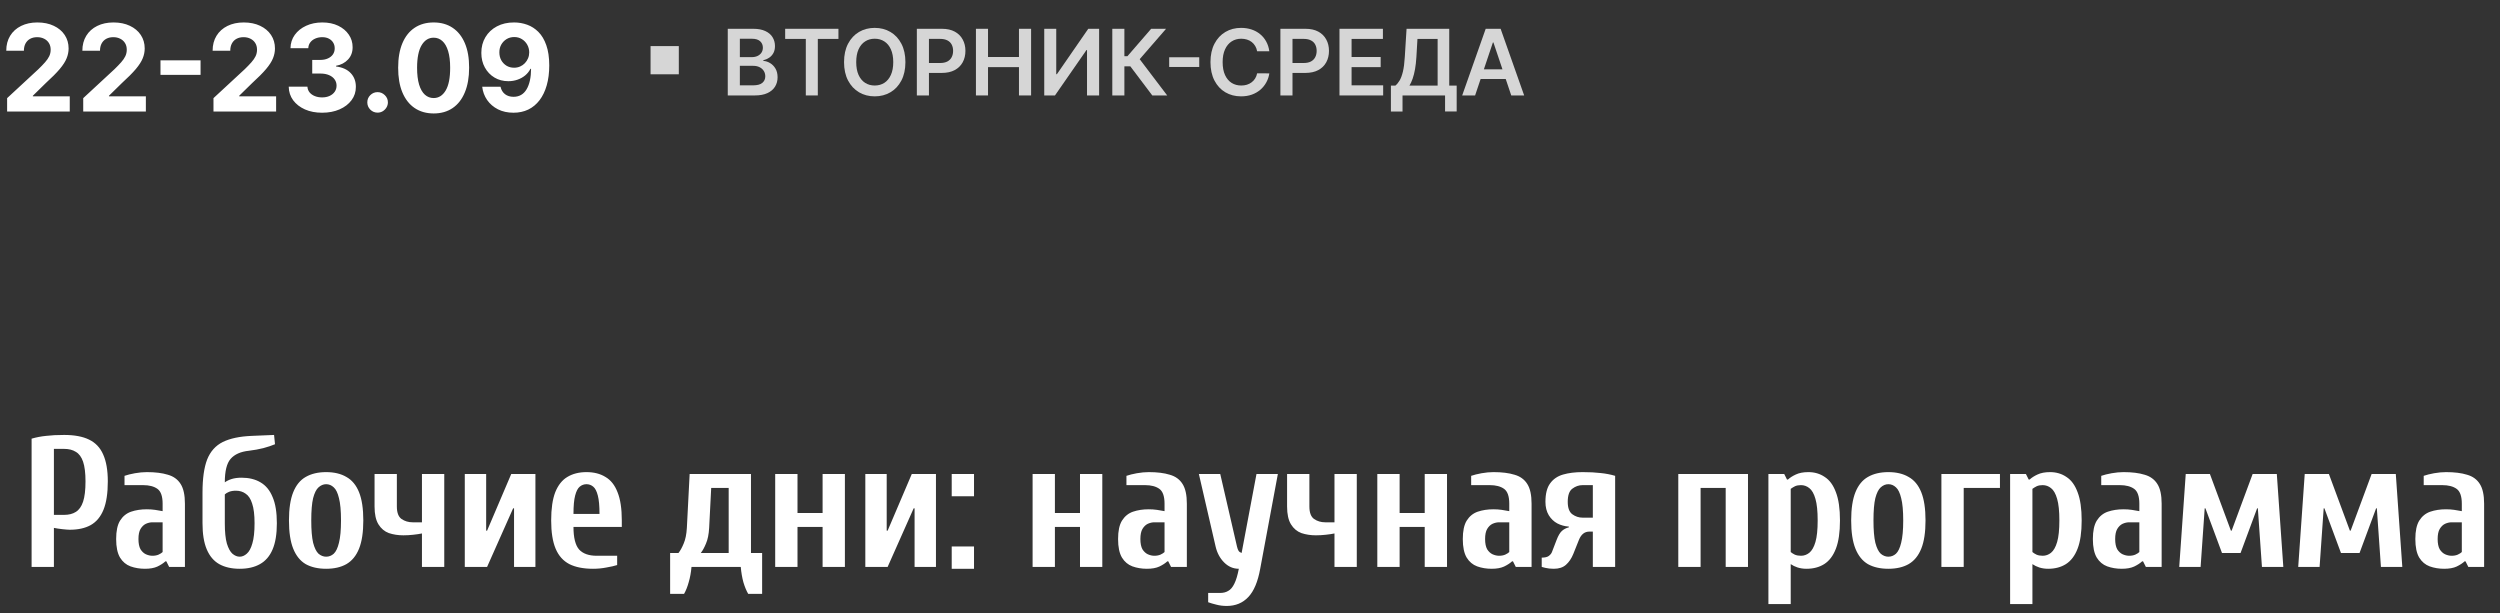 <?xml version="1.0" encoding="UTF-8"?> <svg xmlns="http://www.w3.org/2000/svg" width="269" height="66" viewBox="0 0 269 66" fill="none"><rect x="0" y="0" width="269" height="66" fill="#333333" stroke="none"/><path d="M3.4 61V47.2C3.907 47.053 4.427 46.953 4.96 46.9C5.507 46.833 6.153 46.8 6.9 46.8C8.007 46.8 8.9 46.967 9.58 47.3C10.273 47.633 10.78 48.167 11.1 48.9C11.433 49.633 11.6 50.6 11.6 51.8C11.6 53.067 11.447 54.08 11.14 54.84C10.833 55.6 10.373 56.153 9.76 56.5C9.16 56.833 8.407 57 7.5 57C7.353 57 7.093 56.98 6.72 56.94C6.36 56.9 6.053 56.853 5.8 56.8V61H3.4ZM5.8 55.4H6.9C7.407 55.4 7.827 55.293 8.16 55.08C8.507 54.867 8.767 54.5 8.94 53.98C9.113 53.46 9.2 52.733 9.2 51.8C9.2 50.893 9.113 50.187 8.94 49.68C8.767 49.173 8.507 48.82 8.16 48.62C7.827 48.407 7.407 48.3 6.9 48.3H5.8V55.4ZM15.598 61.2C15.038 61.2 14.518 61.113 14.038 60.94C13.571 60.767 13.198 60.453 12.918 60C12.638 59.533 12.498 58.867 12.498 58C12.498 57.133 12.638 56.473 12.918 56.02C13.211 55.553 13.604 55.233 14.098 55.06C14.604 54.887 15.171 54.8 15.798 54.8C16.104 54.8 16.398 54.82 16.678 54.86C16.971 54.9 17.244 54.947 17.498 55V54.2C17.498 53.4 17.311 52.867 16.938 52.6C16.564 52.333 16.051 52.2 15.398 52.2H13.398V51.2C13.704 51.093 14.078 51 14.518 50.92C14.971 50.84 15.398 50.8 15.798 50.8C16.704 50.8 17.458 50.893 18.058 51.08C18.671 51.253 19.131 51.587 19.438 52.08C19.744 52.56 19.898 53.267 19.898 54.2V61H18.198L17.898 60.4H17.798C17.584 60.6 17.298 60.787 16.938 60.96C16.591 61.12 16.144 61.2 15.598 61.2ZM16.398 59.8C16.651 59.8 16.871 59.76 17.058 59.68C17.258 59.587 17.404 59.493 17.498 59.4V56.2H16.398C16.171 56.2 15.938 56.253 15.698 56.36C15.471 56.467 15.278 56.653 15.118 56.92C14.971 57.173 14.898 57.533 14.898 58C14.898 58.467 14.971 58.833 15.118 59.1C15.278 59.353 15.471 59.533 15.698 59.64C15.938 59.747 16.171 59.8 16.398 59.8ZM25.79 61.2C24.923 61.2 24.19 61.033 23.59 60.7C23.003 60.367 22.556 59.84 22.25 59.12C21.943 58.4 21.79 57.46 21.79 56.3V53C21.79 51.493 21.956 50.307 22.29 49.44C22.637 48.573 23.197 47.947 23.97 47.56C24.756 47.173 25.797 46.953 27.09 46.9L29.49 46.8L29.59 47.8C29.243 47.947 28.823 48.087 28.33 48.22C27.85 48.34 27.337 48.433 26.79 48.5C25.896 48.593 25.236 48.887 24.81 49.38C24.396 49.86 24.19 50.7 24.19 51.9C24.39 51.753 24.637 51.633 24.93 51.54C25.236 51.447 25.59 51.4 25.99 51.4C26.79 51.4 27.47 51.567 28.03 51.9C28.603 52.233 29.037 52.76 29.33 53.48C29.637 54.187 29.79 55.127 29.79 56.3C29.79 57.46 29.637 58.4 29.33 59.12C29.023 59.84 28.57 60.367 27.97 60.7C27.383 61.033 26.657 61.2 25.79 61.2ZM25.79 59.9C26.056 59.9 26.31 59.793 26.55 59.58C26.803 59.367 27.003 59 27.15 58.48C27.31 57.96 27.39 57.233 27.39 56.3C27.39 55.393 27.303 54.687 27.13 54.18C26.97 53.673 26.736 53.32 26.43 53.12C26.137 52.907 25.79 52.8 25.39 52.8C25.096 52.8 24.85 52.84 24.65 52.92C24.45 53 24.297 53.093 24.19 53.2V56.3C24.19 57.233 24.263 57.96 24.41 58.48C24.57 59 24.77 59.367 25.01 59.58C25.263 59.793 25.523 59.9 25.79 59.9ZM35.092 61.2C34.225 61.2 33.492 61.033 32.892 60.7C32.306 60.353 31.859 59.8 31.552 59.04C31.245 58.28 31.092 57.267 31.092 56C31.092 54.733 31.245 53.72 31.552 52.96C31.859 52.2 32.306 51.653 32.892 51.32C33.492 50.973 34.225 50.8 35.092 50.8C35.959 50.8 36.685 50.973 37.272 51.32C37.872 51.653 38.325 52.2 38.632 52.96C38.939 53.72 39.092 54.733 39.092 56C39.092 57.267 38.939 58.28 38.632 59.04C38.325 59.8 37.872 60.353 37.272 60.7C36.685 61.033 35.959 61.2 35.092 61.2ZM35.092 59.9C35.399 59.9 35.672 59.793 35.912 59.58C36.152 59.353 36.339 58.96 36.472 58.4C36.619 57.827 36.692 57.027 36.692 56C36.692 54.96 36.619 54.16 36.472 53.6C36.339 53.04 36.152 52.653 35.912 52.44C35.672 52.213 35.399 52.1 35.092 52.1C34.799 52.1 34.526 52.213 34.272 52.44C34.032 52.653 33.839 53.04 33.692 53.6C33.559 54.16 33.492 54.96 33.492 56C33.492 57.027 33.559 57.827 33.692 58.4C33.839 58.96 34.032 59.353 34.272 59.58C34.526 59.793 34.799 59.9 35.092 59.9ZM45.402 61V57.4C45.148 57.453 44.835 57.5 44.462 57.54C44.102 57.58 43.748 57.6 43.402 57.6C42.842 57.6 42.322 57.52 41.842 57.36C41.375 57.187 41.002 56.873 40.722 56.42C40.442 55.967 40.302 55.327 40.302 54.5V51H42.702V54.5C42.702 55.153 42.868 55.6 43.202 55.84C43.548 56.08 43.948 56.2 44.402 56.2H45.402V51H47.802V61H45.402ZM50.011 61V51H52.311V57.1H52.411L55.011 51H57.611V61H55.311V54.7H55.211L52.411 61H50.011ZM63.806 61.2C62.78 61.2 61.933 61.033 61.266 60.7C60.6 60.353 60.106 59.8 59.786 59.04C59.466 58.28 59.306 57.267 59.306 56C59.306 54.733 59.453 53.72 59.746 52.96C60.053 52.2 60.486 51.653 61.046 51.32C61.62 50.973 62.306 50.8 63.106 50.8C63.906 50.8 64.586 50.973 65.146 51.32C65.72 51.653 66.153 52.2 66.446 52.96C66.753 53.72 66.906 54.733 66.906 56V56.7H61.706C61.706 57.847 61.906 58.653 62.306 59.12C62.72 59.573 63.353 59.8 64.206 59.8H66.406V60.8C66.113 60.893 65.733 60.98 65.266 61.06C64.8 61.153 64.313 61.2 63.806 61.2ZM61.706 55.3H64.506C64.506 54.433 64.446 53.773 64.326 53.32C64.206 52.853 64.04 52.533 63.826 52.36C63.613 52.187 63.373 52.1 63.106 52.1C62.84 52.1 62.6 52.187 62.386 52.36C62.173 52.533 62.006 52.853 61.886 53.32C61.766 53.773 61.706 54.433 61.706 55.3ZM72.106 63.9V59.5H73.005C73.206 59.247 73.392 58.907 73.566 58.48C73.752 58.053 73.865 57.493 73.906 56.8L74.206 51H80.805V59.5H82.005V63.9H80.505C80.305 63.553 80.132 63.133 79.986 62.64C79.852 62.147 79.759 61.6 79.706 61H74.406C74.352 61.6 74.252 62.147 74.106 62.64C73.972 63.133 73.805 63.553 73.606 63.9H72.106ZM75.406 59.5H78.406V52.5H76.525L76.305 56.8C76.266 57.493 76.152 58.053 75.966 58.48C75.792 58.907 75.606 59.247 75.406 59.5ZM83.411 61V51H85.811V55.2H88.511V51H90.911V61H88.511V56.7H85.811V61H83.411ZM93.109 61V51H95.409V57.1H95.509L98.109 51H100.709V61H98.409V54.7H98.309L95.509 61H93.109ZM102.404 53.4V51H104.804V53.4H102.404ZM102.404 61.2V58.8H104.804V61.2H102.404ZM111.108 61V51H113.508V55.2H116.208V51H118.608V61H116.208V56.7H113.508V61H111.108ZM123.405 61.2C122.845 61.2 122.325 61.113 121.845 60.94C121.379 60.767 121.005 60.453 120.725 60C120.445 59.533 120.305 58.867 120.305 58C120.305 57.133 120.445 56.473 120.725 56.02C121.019 55.553 121.412 55.233 121.905 55.06C122.412 54.887 122.979 54.8 123.605 54.8C123.912 54.8 124.205 54.82 124.485 54.86C124.779 54.9 125.052 54.947 125.305 55V54.2C125.305 53.4 125.119 52.867 124.745 52.6C124.372 52.333 123.859 52.2 123.205 52.2H121.205V51.2C121.512 51.093 121.885 51 122.325 50.92C122.779 50.84 123.205 50.8 123.605 50.8C124.512 50.8 125.265 50.893 125.865 51.08C126.479 51.253 126.939 51.587 127.245 52.08C127.552 52.56 127.705 53.267 127.705 54.2V61H126.005L125.705 60.4H125.605C125.392 60.6 125.105 60.787 124.745 60.96C124.399 61.12 123.952 61.2 123.405 61.2ZM124.205 59.8C124.459 59.8 124.679 59.76 124.865 59.68C125.065 59.587 125.212 59.493 125.305 59.4V56.2H124.205C123.979 56.2 123.745 56.253 123.505 56.36C123.279 56.467 123.085 56.653 122.925 56.92C122.779 57.173 122.705 57.533 122.705 58C122.705 58.467 122.779 58.833 122.925 59.1C123.085 59.353 123.279 59.533 123.505 59.64C123.745 59.747 123.979 59.8 124.205 59.8ZM131.998 65.2C131.598 65.2 131.224 65.153 130.878 65.06C130.544 64.98 130.251 64.893 129.998 64.8V63.8H131.298C131.631 63.8 131.918 63.727 132.158 63.58C132.411 63.447 132.631 63.187 132.818 62.8C133.004 62.427 133.164 61.893 133.298 61.2C132.698 61.2 132.171 60.973 131.718 60.52C131.264 60.067 130.958 59.493 130.798 58.8L128.998 51H131.298L133.098 58.8C133.178 59.133 133.278 59.333 133.398 59.4C133.531 59.467 133.598 59.5 133.598 59.5L135.198 51H137.498L135.598 61.2C135.344 62.6 134.918 63.613 134.318 64.24C133.718 64.88 132.944 65.2 131.998 65.2ZM143.59 61V57.4C143.337 57.453 143.023 57.5 142.65 57.54C142.29 57.58 141.937 57.6 141.59 57.6C141.03 57.6 140.51 57.52 140.03 57.36C139.563 57.187 139.19 56.873 138.91 56.42C138.63 55.967 138.49 55.327 138.49 54.5V51H140.89V54.5C140.89 55.153 141.057 55.6 141.39 55.84C141.737 56.08 142.137 56.2 142.59 56.2H143.59V51H145.99V61H143.59ZM148.199 61V51H150.599V55.2H153.299V51H155.699V61H153.299V56.7H150.599V61H148.199ZM160.497 61.2C159.937 61.2 159.417 61.113 158.937 60.94C158.47 60.767 158.097 60.453 157.817 60C157.537 59.533 157.397 58.867 157.397 58C157.397 57.133 157.537 56.473 157.817 56.02C158.11 55.553 158.504 55.233 158.997 55.06C159.504 54.887 160.07 54.8 160.697 54.8C161.004 54.8 161.297 54.82 161.577 54.86C161.87 54.9 162.144 54.947 162.397 55V54.2C162.397 53.4 162.21 52.867 161.837 52.6C161.464 52.333 160.95 52.2 160.297 52.2H158.297V51.2C158.604 51.093 158.977 51 159.417 50.92C159.87 50.84 160.297 50.8 160.697 50.8C161.604 50.8 162.357 50.893 162.957 51.08C163.57 51.253 164.03 51.587 164.337 52.08C164.644 52.56 164.797 53.267 164.797 54.2V61H163.097L162.797 60.4H162.697C162.484 60.6 162.197 60.787 161.837 60.96C161.49 61.12 161.044 61.2 160.497 61.2ZM161.297 59.8C161.55 59.8 161.77 59.76 161.957 59.68C162.157 59.587 162.304 59.493 162.397 59.4V56.2H161.297C161.07 56.2 160.837 56.253 160.597 56.36C160.37 56.467 160.177 56.653 160.017 56.92C159.87 57.173 159.797 57.533 159.797 58C159.797 58.467 159.87 58.833 160.017 59.1C160.177 59.353 160.37 59.533 160.597 59.64C160.837 59.747 161.07 59.8 161.297 59.8ZM167.189 61.2C166.842 61.2 166.536 61.167 166.269 61.1C166.016 61.033 165.889 61 165.889 61V60C166.236 60 166.489 59.94 166.649 59.82C166.822 59.687 166.936 59.547 166.989 59.4L167.489 58.1C167.662 57.647 167.849 57.327 168.049 57.14C168.249 56.953 168.502 56.82 168.809 56.74V56.66C168.369 56.633 167.956 56.52 167.569 56.32C167.196 56.12 166.889 55.827 166.649 55.44C166.409 55.04 166.289 54.56 166.289 54C166.289 53.133 166.456 52.473 166.789 52.02C167.122 51.553 167.589 51.233 168.189 51.06C168.789 50.887 169.489 50.8 170.289 50.8C171.036 50.8 171.682 50.833 172.229 50.9C172.776 50.953 173.296 51.053 173.789 51.2V61H171.389V57.2H171.009C170.502 57.2 170.129 57.5 169.889 58.1L169.289 59.6C169.089 60.093 168.822 60.487 168.489 60.78C168.169 61.06 167.736 61.2 167.189 61.2ZM170.289 55.7H171.389V52.2H170.289C169.889 52.2 169.522 52.327 169.189 52.58C168.856 52.82 168.689 53.293 168.689 54C168.689 54.653 168.856 55.1 169.189 55.34C169.522 55.58 169.889 55.7 170.289 55.7ZM180.584 61V51H188.084V61H185.684V52.5H182.984V61H180.584ZM190.281 65V51H191.981L192.281 51.6H192.381C192.595 51.4 192.875 51.22 193.221 51.06C193.581 50.887 194.035 50.8 194.581 50.8C195.248 50.8 195.835 50.973 196.341 51.32C196.861 51.653 197.261 52.2 197.541 52.96C197.835 53.72 197.981 54.733 197.981 56C197.981 57.267 197.835 58.28 197.541 59.04C197.248 59.8 196.828 60.353 196.281 60.7C195.748 61.033 195.115 61.2 194.381 61.2C194.035 61.2 193.715 61.153 193.421 61.06C193.141 60.967 192.895 60.847 192.681 60.7V65H190.281ZM193.781 59.8C194.115 59.8 194.415 59.693 194.681 59.48C194.961 59.253 195.181 58.867 195.341 58.32C195.501 57.773 195.581 57 195.581 56C195.581 55 195.501 54.227 195.341 53.68C195.181 53.12 194.961 52.733 194.681 52.52C194.415 52.307 194.115 52.2 193.781 52.2C193.528 52.2 193.315 52.24 193.141 52.32C192.981 52.4 192.828 52.493 192.681 52.6V59.4C192.788 59.493 192.935 59.587 193.121 59.68C193.308 59.76 193.528 59.8 193.781 59.8ZM203.186 61.2C202.319 61.2 201.586 61.033 200.986 60.7C200.399 60.353 199.953 59.8 199.646 59.04C199.339 58.28 199.186 57.267 199.186 56C199.186 54.733 199.339 53.72 199.646 52.96C199.953 52.2 200.399 51.653 200.986 51.32C201.586 50.973 202.319 50.8 203.186 50.8C204.053 50.8 204.779 50.973 205.366 51.32C205.966 51.653 206.419 52.2 206.726 52.96C207.033 53.72 207.186 54.733 207.186 56C207.186 57.267 207.033 58.28 206.726 59.04C206.419 59.8 205.966 60.353 205.366 60.7C204.779 61.033 204.053 61.2 203.186 61.2ZM203.186 59.9C203.493 59.9 203.766 59.793 204.006 59.58C204.246 59.353 204.433 58.96 204.566 58.4C204.713 57.827 204.786 57.027 204.786 56C204.786 54.96 204.713 54.16 204.566 53.6C204.433 53.04 204.246 52.653 204.006 52.44C203.766 52.213 203.493 52.1 203.186 52.1C202.893 52.1 202.619 52.213 202.366 52.44C202.126 52.653 201.933 53.04 201.786 53.6C201.653 54.16 201.586 54.96 201.586 56C201.586 57.027 201.653 57.827 201.786 58.4C201.933 58.96 202.126 59.353 202.366 59.58C202.619 59.793 202.893 59.9 203.186 59.9ZM208.895 61V51H215.195V52.5H211.295V61H208.895ZM216.288 65V51H217.988L218.288 51.6H218.388C218.602 51.4 218.882 51.22 219.228 51.06C219.588 50.887 220.042 50.8 220.588 50.8C221.255 50.8 221.842 50.973 222.348 51.32C222.868 51.653 223.268 52.2 223.548 52.96C223.842 53.72 223.988 54.733 223.988 56C223.988 57.267 223.842 58.28 223.548 59.04C223.255 59.8 222.835 60.353 222.288 60.7C221.755 61.033 221.122 61.2 220.388 61.2C220.042 61.2 219.722 61.153 219.428 61.06C219.148 60.967 218.902 60.847 218.688 60.7V65H216.288ZM219.788 59.8C220.122 59.8 220.422 59.693 220.688 59.48C220.968 59.253 221.188 58.867 221.348 58.32C221.508 57.773 221.588 57 221.588 56C221.588 55 221.508 54.227 221.348 53.68C221.188 53.12 220.968 52.733 220.688 52.52C220.422 52.307 220.122 52.2 219.788 52.2C219.535 52.2 219.322 52.24 219.148 52.32C218.988 52.4 218.835 52.493 218.688 52.6V59.4C218.795 59.493 218.942 59.587 219.128 59.68C219.315 59.76 219.535 59.8 219.788 59.8ZM228.293 61.2C227.733 61.2 227.213 61.113 226.733 60.94C226.266 60.767 225.893 60.453 225.613 60C225.333 59.533 225.193 58.867 225.193 58C225.193 57.133 225.333 56.473 225.613 56.02C225.906 55.553 226.3 55.233 226.793 55.06C227.3 54.887 227.866 54.8 228.493 54.8C228.8 54.8 229.093 54.82 229.373 54.86C229.666 54.9 229.94 54.947 230.193 55V54.2C230.193 53.4 230.006 52.867 229.633 52.6C229.26 52.333 228.746 52.2 228.093 52.2H226.093V51.2C226.4 51.093 226.773 51 227.213 50.92C227.666 50.84 228.093 50.8 228.493 50.8C229.4 50.8 230.153 50.893 230.753 51.08C231.366 51.253 231.826 51.587 232.133 52.08C232.44 52.56 232.593 53.267 232.593 54.2V61H230.893L230.593 60.4H230.493C230.28 60.6 229.993 60.787 229.633 60.96C229.286 61.12 228.84 61.2 228.293 61.2ZM229.093 59.8C229.346 59.8 229.566 59.76 229.753 59.68C229.953 59.587 230.1 59.493 230.193 59.4V56.2H229.093C228.866 56.2 228.633 56.253 228.393 56.36C228.166 56.467 227.973 56.653 227.813 56.92C227.666 57.173 227.593 57.533 227.593 58C227.593 58.467 227.666 58.833 227.813 59.1C227.973 59.353 228.166 59.533 228.393 59.64C228.633 59.747 228.866 59.8 229.093 59.8ZM234.485 61L235.185 51H237.785L240.045 57.1H240.125L242.385 51H244.985L245.685 61H243.385L242.945 54.7H242.865L241.085 59.5H239.085L237.305 54.7H237.225L236.785 61H234.485ZM247.288 61L247.988 51H250.588L252.848 57.1H252.928L255.188 51H257.788L258.488 61H256.188L255.748 54.7H255.668L253.888 59.5H251.888L250.108 54.7H250.028L249.588 61H247.288ZM262.991 61.2C262.431 61.2 261.911 61.113 261.431 60.94C260.965 60.767 260.591 60.453 260.311 60C260.031 59.533 259.891 58.867 259.891 58C259.891 57.133 260.031 56.473 260.311 56.02C260.605 55.553 260.998 55.233 261.491 55.06C261.998 54.887 262.565 54.8 263.191 54.8C263.498 54.8 263.791 54.82 264.071 54.86C264.365 54.9 264.638 54.947 264.891 55V54.2C264.891 53.4 264.705 52.867 264.331 52.6C263.958 52.333 263.445 52.2 262.791 52.2H260.791V51.2C261.098 51.093 261.471 51 261.911 50.92C262.365 50.84 262.791 50.8 263.191 50.8C264.098 50.8 264.851 50.893 265.451 51.08C266.065 51.253 266.525 51.587 266.831 52.08C267.138 52.56 267.291 53.267 267.291 54.2V61H265.591L265.291 60.4H265.191C264.978 60.6 264.691 60.787 264.331 60.96C263.985 61.12 263.538 61.2 262.991 61.2ZM263.791 59.8C264.045 59.8 264.265 59.76 264.451 59.68C264.651 59.587 264.798 59.493 264.891 59.4V56.2H263.791C263.565 56.2 263.331 56.253 263.091 56.36C262.865 56.467 262.671 56.653 262.511 56.92C262.365 57.173 262.291 57.533 262.291 58C262.291 58.467 262.365 58.833 262.511 59.1C262.671 59.353 262.865 59.533 263.091 59.64C263.331 59.747 263.565 59.8 263.791 59.8Z" fill="white"></path><path d="M0.766 12V10.56L4.132 7.444C4.418 7.167 4.658 6.917 4.852 6.696C5.049 6.474 5.198 6.257 5.3 6.045C5.401 5.829 5.452 5.597 5.452 5.348C5.452 5.071 5.389 4.832 5.263 4.632C5.137 4.429 4.964 4.274 4.746 4.166C4.527 4.055 4.279 4 4.002 4C3.713 4 3.461 4.058 3.245 4.175C3.03 4.292 2.864 4.46 2.747 4.678C2.63 4.897 2.571 5.157 2.571 5.458H0.674C0.674 4.84 0.814 4.303 1.094 3.847C1.374 3.392 1.767 3.039 2.271 2.79C2.776 2.541 3.358 2.416 4.016 2.416C4.693 2.416 5.283 2.536 5.784 2.776C6.289 3.013 6.682 3.343 6.962 3.764C7.242 4.186 7.382 4.669 7.382 5.214C7.382 5.571 7.311 5.923 7.169 6.271C7.031 6.619 6.783 7.005 6.426 7.43C6.069 7.851 5.566 8.358 4.917 8.949L3.536 10.301V10.366H7.506V12H0.766ZM8.955 12V10.56L12.32 7.444C12.606 7.167 12.847 6.917 13.04 6.696C13.237 6.474 13.387 6.257 13.488 6.045C13.59 5.829 13.64 5.597 13.64 5.348C13.64 5.071 13.577 4.832 13.451 4.632C13.325 4.429 13.153 4.274 12.934 4.166C12.716 4.055 12.468 4 12.191 4C11.902 4 11.649 4.058 11.434 4.175C11.218 4.292 11.052 4.46 10.935 4.678C10.818 4.897 10.76 5.157 10.76 5.458H8.862C8.862 4.84 9.003 4.303 9.283 3.847C9.563 3.392 9.955 3.039 10.46 2.79C10.964 2.541 11.546 2.416 12.205 2.416C12.882 2.416 13.471 2.536 13.973 2.776C14.478 3.013 14.87 3.343 15.15 3.764C15.43 4.186 15.57 4.669 15.57 5.214C15.57 5.571 15.499 5.923 15.358 6.271C15.219 6.619 14.972 7.005 14.615 7.43C14.258 7.851 13.754 8.358 13.105 8.949L11.725 10.301V10.366H15.695V12H8.955ZM21.58 6.493V8.053H17.268V6.493H21.58ZM22.97 12V10.56L26.336 7.444C26.622 7.167 26.862 6.917 27.056 6.696C27.253 6.474 27.402 6.257 27.504 6.045C27.605 5.829 27.656 5.597 27.656 5.348C27.656 5.071 27.593 4.832 27.467 4.632C27.341 4.429 27.168 4.274 26.95 4.166C26.731 4.055 26.484 4 26.207 4C25.917 4 25.665 4.058 25.45 4.175C25.234 4.292 25.068 4.46 24.951 4.678C24.834 4.897 24.776 5.157 24.776 5.458H22.878C22.878 4.84 23.018 4.303 23.298 3.847C23.578 3.392 23.971 3.039 24.475 2.79C24.98 2.541 25.562 2.416 26.22 2.416C26.898 2.416 27.487 2.536 27.988 2.776C28.493 3.013 28.886 3.343 29.166 3.764C29.446 4.186 29.586 4.669 29.586 5.214C29.586 5.571 29.515 5.923 29.373 6.271C29.235 6.619 28.987 7.005 28.63 7.43C28.273 7.851 27.77 8.358 27.121 8.949L25.74 10.301V10.366H29.71V12H22.97ZM34.654 12.129C33.964 12.129 33.35 12.011 32.812 11.774C32.276 11.534 31.853 11.204 31.542 10.786C31.234 10.364 31.076 9.878 31.067 9.327H33.079C33.092 9.558 33.167 9.761 33.306 9.936C33.447 10.109 33.635 10.243 33.869 10.338C34.103 10.434 34.366 10.481 34.658 10.481C34.963 10.481 35.232 10.427 35.466 10.32C35.7 10.212 35.883 10.063 36.015 9.872C36.148 9.681 36.214 9.461 36.214 9.212C36.214 8.959 36.143 8.736 36.002 8.542C35.863 8.345 35.663 8.191 35.401 8.081C35.143 7.97 34.835 7.914 34.478 7.914H33.596V6.446H34.478C34.78 6.446 35.046 6.394 35.277 6.289C35.511 6.185 35.692 6.04 35.822 5.855C35.951 5.668 36.015 5.449 36.015 5.2C36.015 4.963 35.959 4.755 35.845 4.577C35.734 4.395 35.577 4.254 35.374 4.152C35.174 4.05 34.94 4 34.672 4C34.401 4 34.154 4.049 33.929 4.147C33.704 4.243 33.524 4.38 33.389 4.558C33.253 4.737 33.181 4.946 33.172 5.186H31.256C31.265 4.641 31.421 4.161 31.722 3.746C32.024 3.33 32.43 3.006 32.941 2.772C33.455 2.535 34.035 2.416 34.681 2.416C35.334 2.416 35.905 2.535 36.394 2.772C36.883 3.009 37.263 3.329 37.534 3.732C37.808 4.132 37.944 4.581 37.941 5.08C37.944 5.609 37.779 6.051 37.447 6.405C37.117 6.759 36.688 6.983 36.159 7.079V7.153C36.854 7.242 37.383 7.484 37.747 7.877C38.113 8.268 38.294 8.758 38.291 9.346C38.294 9.884 38.139 10.363 37.825 10.781C37.514 11.2 37.085 11.529 36.537 11.769C35.989 12.009 35.361 12.129 34.654 12.129ZM40.63 12.12C40.325 12.12 40.063 12.012 39.845 11.797C39.629 11.578 39.522 11.317 39.522 11.012C39.522 10.71 39.629 10.452 39.845 10.236C40.063 10.021 40.325 9.913 40.63 9.913C40.925 9.913 41.184 10.021 41.405 10.236C41.627 10.452 41.738 10.71 41.738 11.012C41.738 11.215 41.685 11.401 41.581 11.571C41.479 11.737 41.345 11.871 41.179 11.972C41.013 12.071 40.83 12.12 40.63 12.12ZM46.66 12.208C45.866 12.205 45.183 12.009 44.61 11.621C44.041 11.234 43.602 10.672 43.294 9.936C42.99 9.201 42.839 8.316 42.842 7.282C42.842 6.251 42.994 5.372 43.299 4.646C43.607 3.92 44.045 3.367 44.615 2.989C45.187 2.607 45.869 2.416 46.66 2.416C47.451 2.416 48.131 2.607 48.7 2.989C49.273 3.37 49.713 3.924 50.021 4.651C50.328 5.374 50.481 6.251 50.478 7.282C50.478 8.319 50.324 9.205 50.016 9.941C49.711 10.677 49.274 11.238 48.705 11.626C48.136 12.014 47.454 12.208 46.66 12.208ZM46.66 10.55C47.202 10.55 47.634 10.278 47.957 9.733C48.28 9.189 48.44 8.371 48.437 7.282C48.437 6.565 48.363 5.968 48.216 5.491C48.071 5.014 47.865 4.655 47.597 4.415C47.332 4.175 47.02 4.055 46.66 4.055C46.121 4.055 45.69 4.324 45.367 4.863C45.044 5.402 44.881 6.208 44.878 7.282C44.878 8.008 44.95 8.615 45.095 9.101C45.243 9.584 45.45 9.947 45.718 10.19C45.986 10.43 46.3 10.55 46.66 10.55ZM55.324 2.416C55.81 2.416 56.278 2.498 56.727 2.661C57.18 2.824 57.583 3.084 57.937 3.441C58.294 3.798 58.575 4.272 58.782 4.863C58.991 5.451 59.097 6.172 59.1 7.028C59.1 7.831 59.009 8.548 58.828 9.179C58.649 9.807 58.392 10.341 58.057 10.781C57.721 11.221 57.317 11.557 56.843 11.788C56.369 12.015 55.839 12.129 55.255 12.129C54.624 12.129 54.067 12.008 53.584 11.765C53.1 11.518 52.711 11.184 52.416 10.763C52.123 10.338 51.946 9.861 51.885 9.332H53.856C53.933 9.676 54.094 9.944 54.341 10.135C54.587 10.323 54.892 10.416 55.255 10.416C55.87 10.416 56.338 10.149 56.658 9.613C56.978 9.075 57.14 8.338 57.143 7.402H57.078C56.937 7.679 56.746 7.918 56.506 8.118C56.266 8.315 55.99 8.467 55.679 8.575C55.372 8.682 55.044 8.736 54.696 8.736C54.139 8.736 53.642 8.605 53.205 8.344C52.768 8.082 52.423 7.722 52.171 7.263C51.918 6.805 51.792 6.282 51.792 5.694C51.789 5.06 51.935 4.495 52.231 4C52.526 3.504 52.939 3.116 53.468 2.836C54.001 2.553 54.619 2.413 55.324 2.416ZM55.338 3.986C55.027 3.986 54.75 4.06 54.507 4.207C54.267 4.355 54.076 4.554 53.934 4.803C53.796 5.052 53.728 5.331 53.731 5.638C53.731 5.949 53.799 6.229 53.934 6.479C54.073 6.725 54.261 6.922 54.498 7.07C54.738 7.214 55.011 7.287 55.319 7.287C55.55 7.287 55.764 7.243 55.961 7.157C56.158 7.071 56.329 6.953 56.473 6.802C56.621 6.648 56.736 6.471 56.82 6.271C56.903 6.071 56.944 5.859 56.944 5.634C56.941 5.335 56.87 5.061 56.732 4.812C56.593 4.563 56.403 4.363 56.159 4.212C55.916 4.061 55.642 3.986 55.338 3.986Z" fill="white"></path><path d="M78.307 10.27V3.098H81.058C81.577 3.098 82.008 3.18 82.352 3.343C82.698 3.504 82.957 3.725 83.127 4.005C83.3 4.285 83.387 4.603 83.387 4.958C83.387 5.249 83.331 5.499 83.219 5.707C83.106 5.912 82.956 6.079 82.766 6.208C82.577 6.336 82.365 6.428 82.131 6.484V6.554C82.386 6.568 82.63 6.647 82.864 6.789C83.1 6.929 83.293 7.128 83.443 7.384C83.593 7.641 83.668 7.952 83.668 8.316C83.668 8.687 83.578 9.021 83.397 9.318C83.217 9.612 82.946 9.844 82.584 10.014C82.221 10.185 81.765 10.27 81.216 10.27H78.307ZM79.609 9.184H81.008C81.481 9.184 81.821 9.095 82.029 8.915C82.24 8.733 82.345 8.499 82.345 8.214C82.345 8.002 82.293 7.811 82.187 7.64C82.082 7.467 81.932 7.332 81.738 7.234C81.544 7.133 81.313 7.083 81.044 7.083H79.609V9.184ZM79.609 6.148H80.896C81.121 6.148 81.323 6.107 81.503 6.026C81.683 5.942 81.825 5.824 81.928 5.672C82.033 5.518 82.085 5.336 82.085 5.126C82.085 4.848 81.987 4.619 81.791 4.439C81.597 4.26 81.308 4.17 80.924 4.17H79.609V6.148Z" fill="white" fill-opacity="0.8"></path><path d="M84.484 4.187V3.098H90.216V4.187H87.996V10.27H86.705V4.187H84.484Z" fill="white" fill-opacity="0.8"></path><path d="M97.422 6.684C97.422 7.457 97.277 8.119 96.987 8.67C96.7 9.218 96.307 9.639 95.809 9.93C95.313 10.222 94.75 10.368 94.121 10.368C93.492 10.368 92.929 10.222 92.43 9.93C91.935 9.636 91.542 9.215 91.252 8.666C90.964 8.115 90.82 7.454 90.82 6.684C90.82 5.911 90.964 5.251 91.252 4.702C91.542 4.151 91.935 3.73 92.43 3.438C92.929 3.146 93.492 3 94.121 3C94.75 3 95.313 3.146 95.809 3.438C96.307 3.73 96.7 4.151 96.987 4.702C97.277 5.251 97.422 5.911 97.422 6.684ZM96.114 6.684C96.114 6.14 96.028 5.681 95.858 5.308C95.689 4.932 95.456 4.648 95.156 4.457C94.857 4.263 94.512 4.166 94.121 4.166C93.731 4.166 93.386 4.263 93.087 4.457C92.787 4.648 92.552 4.932 92.381 5.308C92.213 5.681 92.129 6.14 92.129 6.684C92.129 7.228 92.213 7.688 92.381 8.064C92.552 8.437 92.787 8.721 93.087 8.915C93.386 9.106 93.731 9.202 94.121 9.202C94.512 9.202 94.857 9.106 95.156 8.915C95.456 8.721 95.689 8.437 95.858 8.064C96.028 7.688 96.114 7.228 96.114 6.684Z" fill="white" fill-opacity="0.8"></path><path d="M98.653 10.27V3.098H101.347C101.899 3.098 102.362 3.201 102.736 3.406C103.113 3.612 103.397 3.894 103.588 4.254C103.783 4.611 103.88 5.017 103.88 5.472C103.88 5.932 103.783 6.341 103.588 6.698C103.394 7.055 103.108 7.337 102.729 7.542C102.35 7.745 101.884 7.847 101.329 7.847H99.544V6.779H101.154C101.477 6.779 101.741 6.723 101.947 6.611C102.153 6.498 102.305 6.344 102.403 6.148C102.503 5.952 102.554 5.727 102.554 5.472C102.554 5.218 102.503 4.994 102.403 4.8C102.305 4.606 102.151 4.456 101.943 4.348C101.737 4.239 101.472 4.184 101.147 4.184H99.954V10.27H98.653Z" fill="white" fill-opacity="0.8"></path><path d="M105.01 10.27V3.098H106.311V6.134H109.641V3.098H110.946V10.27H109.641V7.223H106.311V10.27H105.01Z" fill="white" fill-opacity="0.8"></path><path d="M112.361 3.098H113.652V7.987H113.719L117.097 3.098H118.265V10.27H116.963V5.385H116.904L113.515 10.27H112.361V3.098Z" fill="white" fill-opacity="0.8"></path><path d="M123.987 10.27L121.623 7.136H120.984V10.27H119.683V3.098H120.984V6.047H121.311L123.864 3.098H125.468L122.63 6.369L125.59 10.27H123.987Z" fill="white" fill-opacity="0.8"></path><path d="M129.038 6.162V7.206H125.804V6.162H129.038Z" fill="white" fill-opacity="0.8"></path><path d="M136.579 5.518H135.267C135.23 5.303 135.161 5.113 135.06 4.947C134.96 4.779 134.834 4.637 134.685 4.52C134.535 4.403 134.364 4.316 134.173 4.257C133.983 4.197 133.779 4.166 133.559 4.166C133.168 4.166 132.822 4.264 132.52 4.46C132.219 4.654 131.982 4.939 131.812 5.315C131.641 5.688 131.556 6.145 131.556 6.684C131.556 7.233 131.641 7.695 131.812 8.071C131.985 8.444 132.221 8.727 132.52 8.918C132.822 9.107 133.167 9.202 133.555 9.202C133.77 9.202 133.972 9.174 134.159 9.118C134.348 9.06 134.518 8.974 134.667 8.862C134.819 8.75 134.947 8.612 135.05 8.449C135.155 8.286 135.227 8.099 135.267 7.889L136.579 7.896C136.53 8.237 136.424 8.556 136.26 8.855C136.099 9.154 135.887 9.418 135.625 9.647C135.363 9.873 135.057 10.051 134.706 10.179C134.355 10.305 133.966 10.368 133.538 10.368C132.906 10.368 132.343 10.222 131.847 9.93C131.351 9.639 130.961 9.217 130.675 8.666C130.39 8.115 130.247 7.454 130.247 6.684C130.247 5.911 130.391 5.251 130.679 4.702C130.966 4.151 131.358 3.73 131.854 3.438C132.35 3.146 132.911 3 133.538 3C133.938 3 134.309 3.056 134.653 3.168C134.997 3.28 135.303 3.445 135.572 3.662C135.841 3.877 136.062 4.14 136.235 4.453C136.411 4.764 136.525 5.119 136.579 5.518Z" fill="white" fill-opacity="0.8"></path><path d="M137.771 10.27V3.098H140.465C141.017 3.098 141.48 3.201 141.854 3.406C142.231 3.612 142.515 3.894 142.707 4.254C142.901 4.611 142.998 5.017 142.998 5.472C142.998 5.932 142.901 6.341 142.707 6.698C142.513 7.055 142.226 7.337 141.847 7.542C141.468 7.745 141.002 7.847 140.448 7.847H138.662V6.779H140.272C140.595 6.779 140.859 6.723 141.065 6.611C141.271 6.498 141.423 6.344 141.521 6.148C141.622 5.952 141.672 5.727 141.672 5.472C141.672 5.218 141.622 4.994 141.521 4.8C141.423 4.606 141.27 4.456 141.061 4.348C140.856 4.239 140.59 4.184 140.265 4.184H139.072V10.27H137.771Z" fill="white" fill-opacity="0.8"></path><path d="M144.128 10.27V3.098H148.801V4.187H145.43V6.134H148.559V7.223H145.43V9.181H148.829V10.27H144.128Z" fill="white" fill-opacity="0.8"></path><path d="M149.662 12V9.209H150.143C150.304 9.081 150.455 8.9 150.595 8.666C150.735 8.433 150.855 8.113 150.953 7.707C151.051 7.3 151.119 6.775 151.156 6.131L151.346 3.098H155.938V9.209H156.738V11.993H155.489V10.27H150.911V12H149.662ZM151.658 9.209H154.689V4.187H152.518L152.405 6.131C152.375 6.619 152.326 7.055 152.258 7.44C152.19 7.826 152.105 8.165 152.002 8.46C151.899 8.751 151.784 9.001 151.658 9.209Z" fill="white" fill-opacity="0.8"></path><path d="M158.721 10.27H157.331L159.861 3.098H161.467L164 10.27H162.611L160.692 4.569H160.636L158.721 10.27ZM158.766 7.458H162.555V8.502H158.766V7.458Z" fill="white" fill-opacity="0.8"></path><path d="M70 4.96H73.04V7.994H70V4.96Z" fill="white" fill-opacity="0.8"></path></svg> 